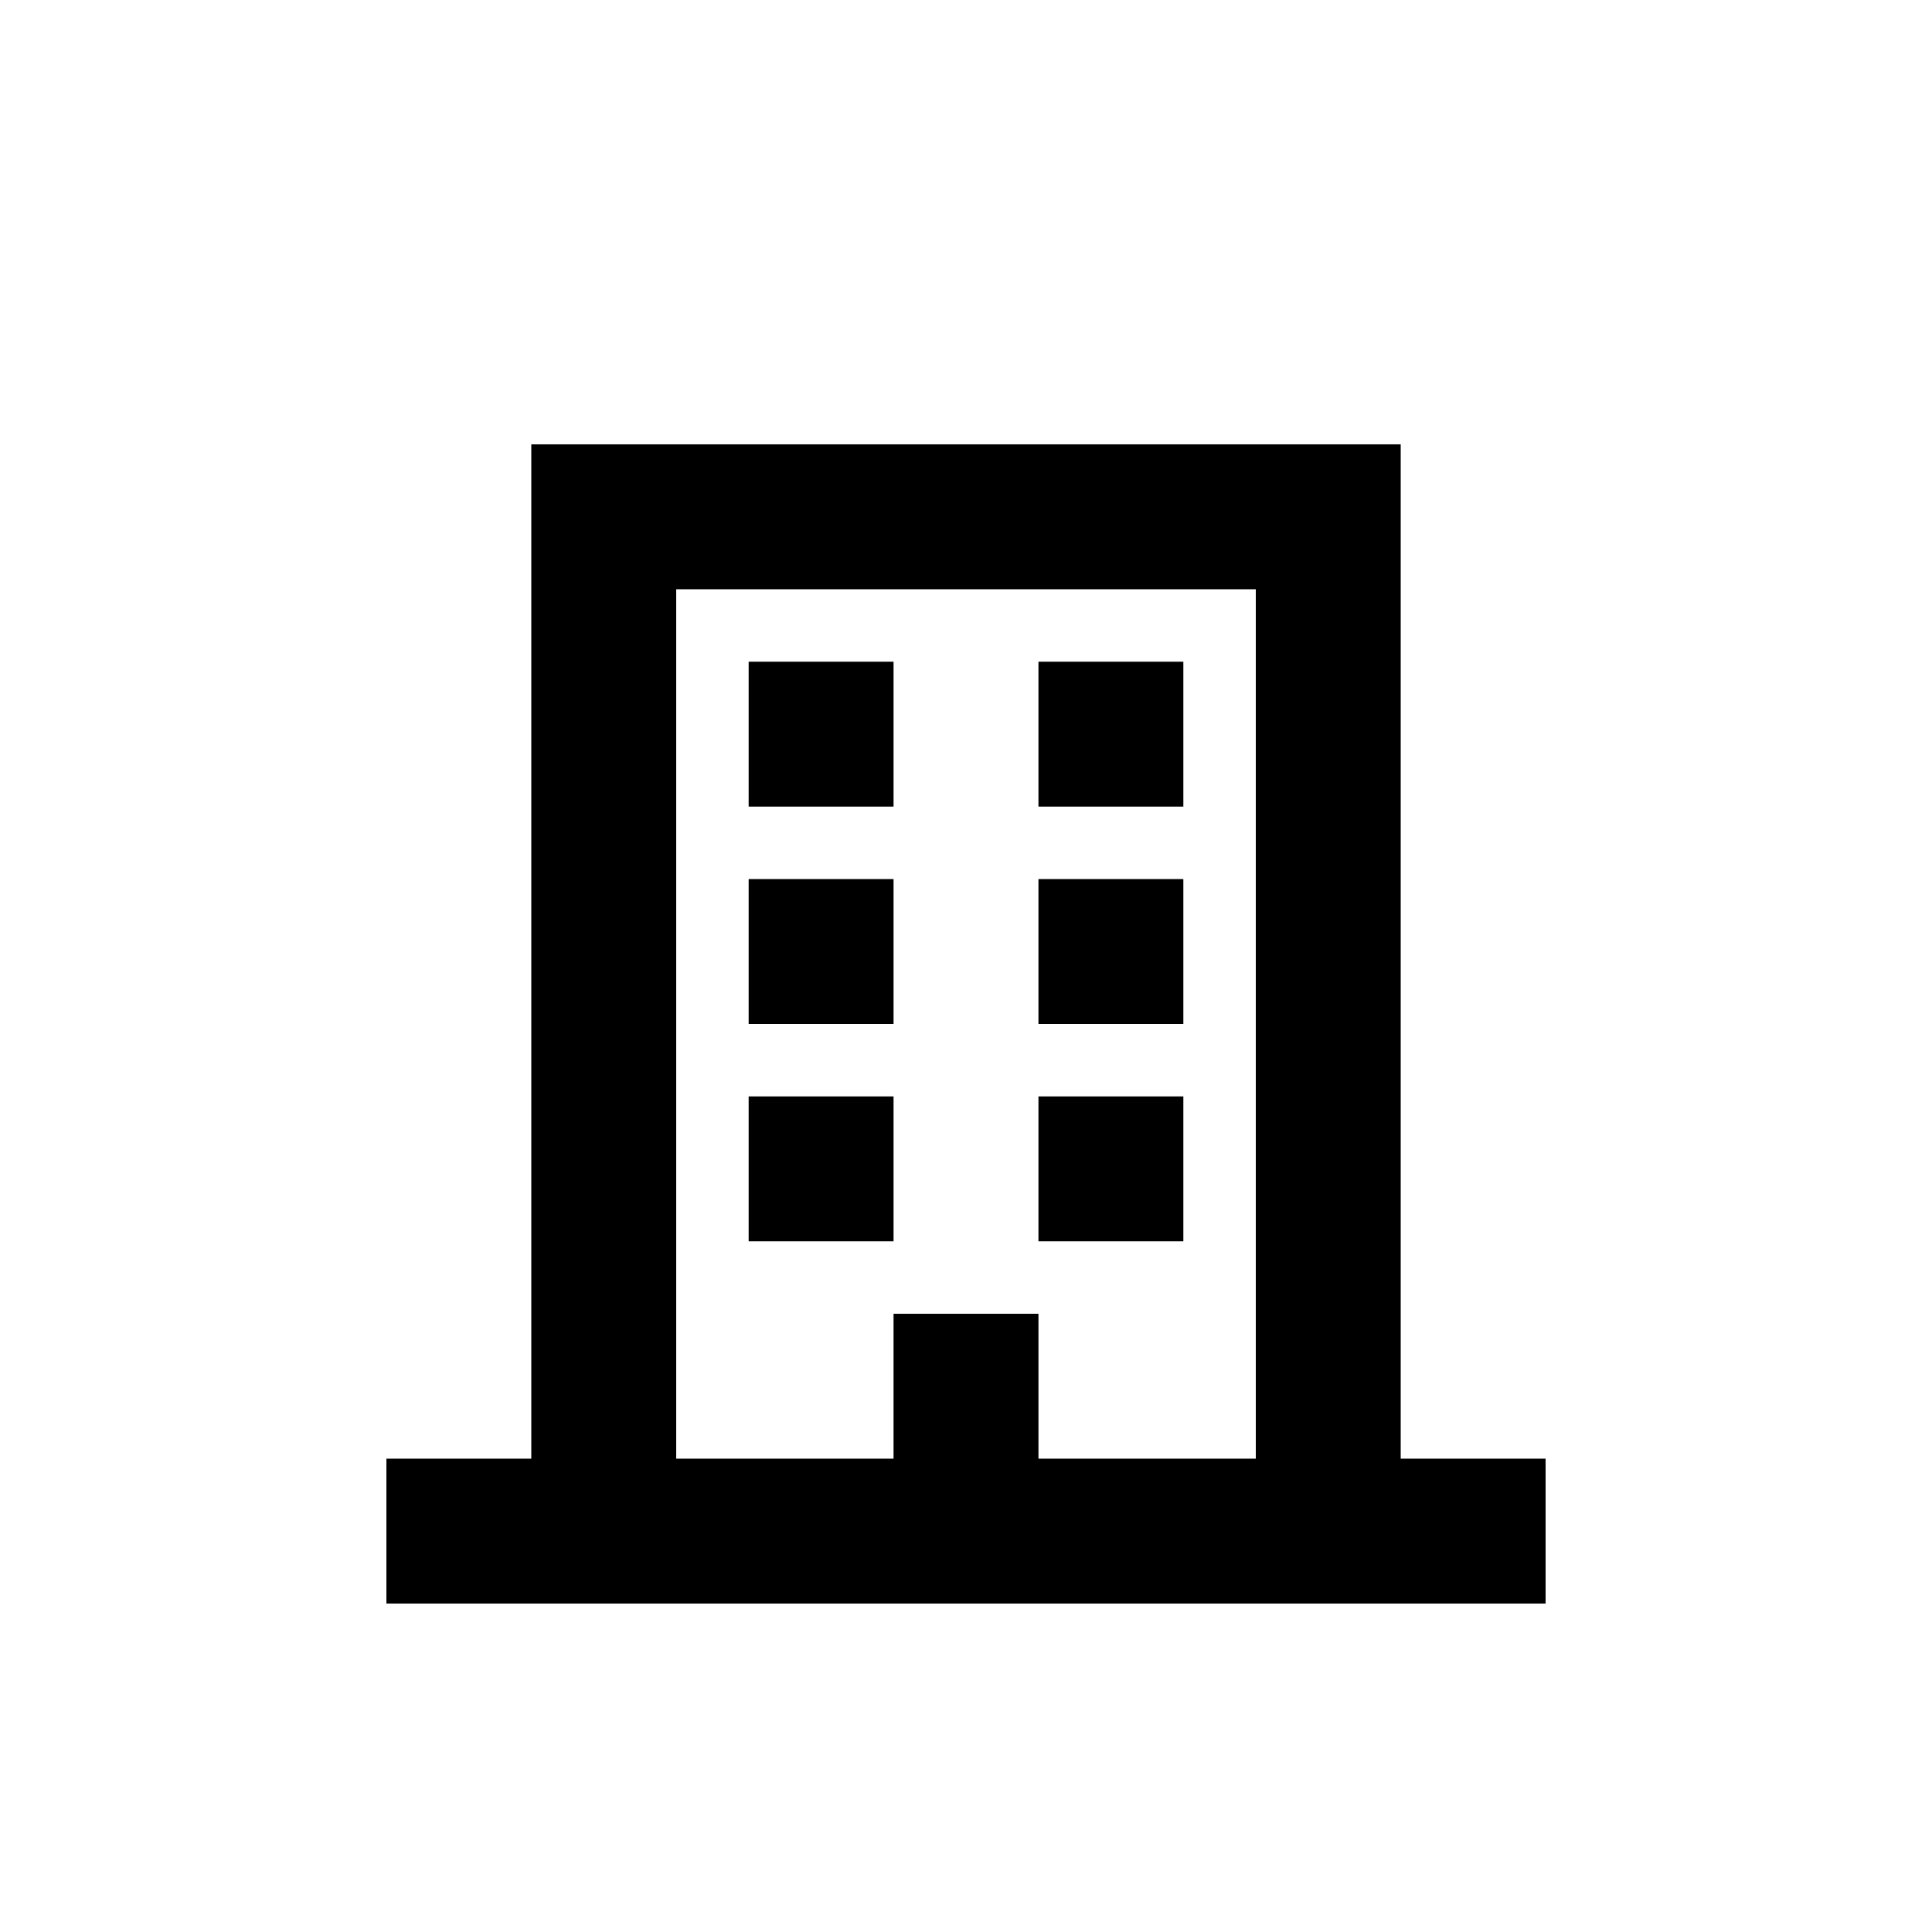 <?xml version="1.0" encoding="UTF-8" standalone="no"?><!DOCTYPE svg PUBLIC "-//W3C//DTD SVG 1.1//EN" "http://www.w3.org/Graphics/SVG/1.1/DTD/svg11.dtd"><svg width="100%" height="100%" viewBox="0 0 240 240" version="1.1" xmlns="http://www.w3.org/2000/svg" xmlns:xlink="http://www.w3.org/1999/xlink" xml:space="preserve" xmlns:serif="http://www.serif.com/" style="fill-rule:evenodd;clip-rule:evenodd;stroke-linejoin:round;stroke-miterlimit:2;"><path d="M156,181.2l0,-108l-72,-0l0,108l72,-0Zm18,-0l18,-0l0,18l-144,-0l0,-18l18,-0l0,-126l108,-0l0,126Zm-81,-72l18,-0l0,18l-18,-0l0,-18Zm0,-27l18,-0l0,18l-18,-0l0,-18Zm36,-0l18,-0l0,18l-18,-0l0,-18Zm0,27l18,-0l0,18l-18,-0l0,-18Zm0,27l18,-0l0,18l-18,-0l0,-18Zm-36,-0l18,-0l0,18l-18,-0l0,-18Zm18,27l18,-0l0,18l-18,-0l0,-18Z"/></svg>